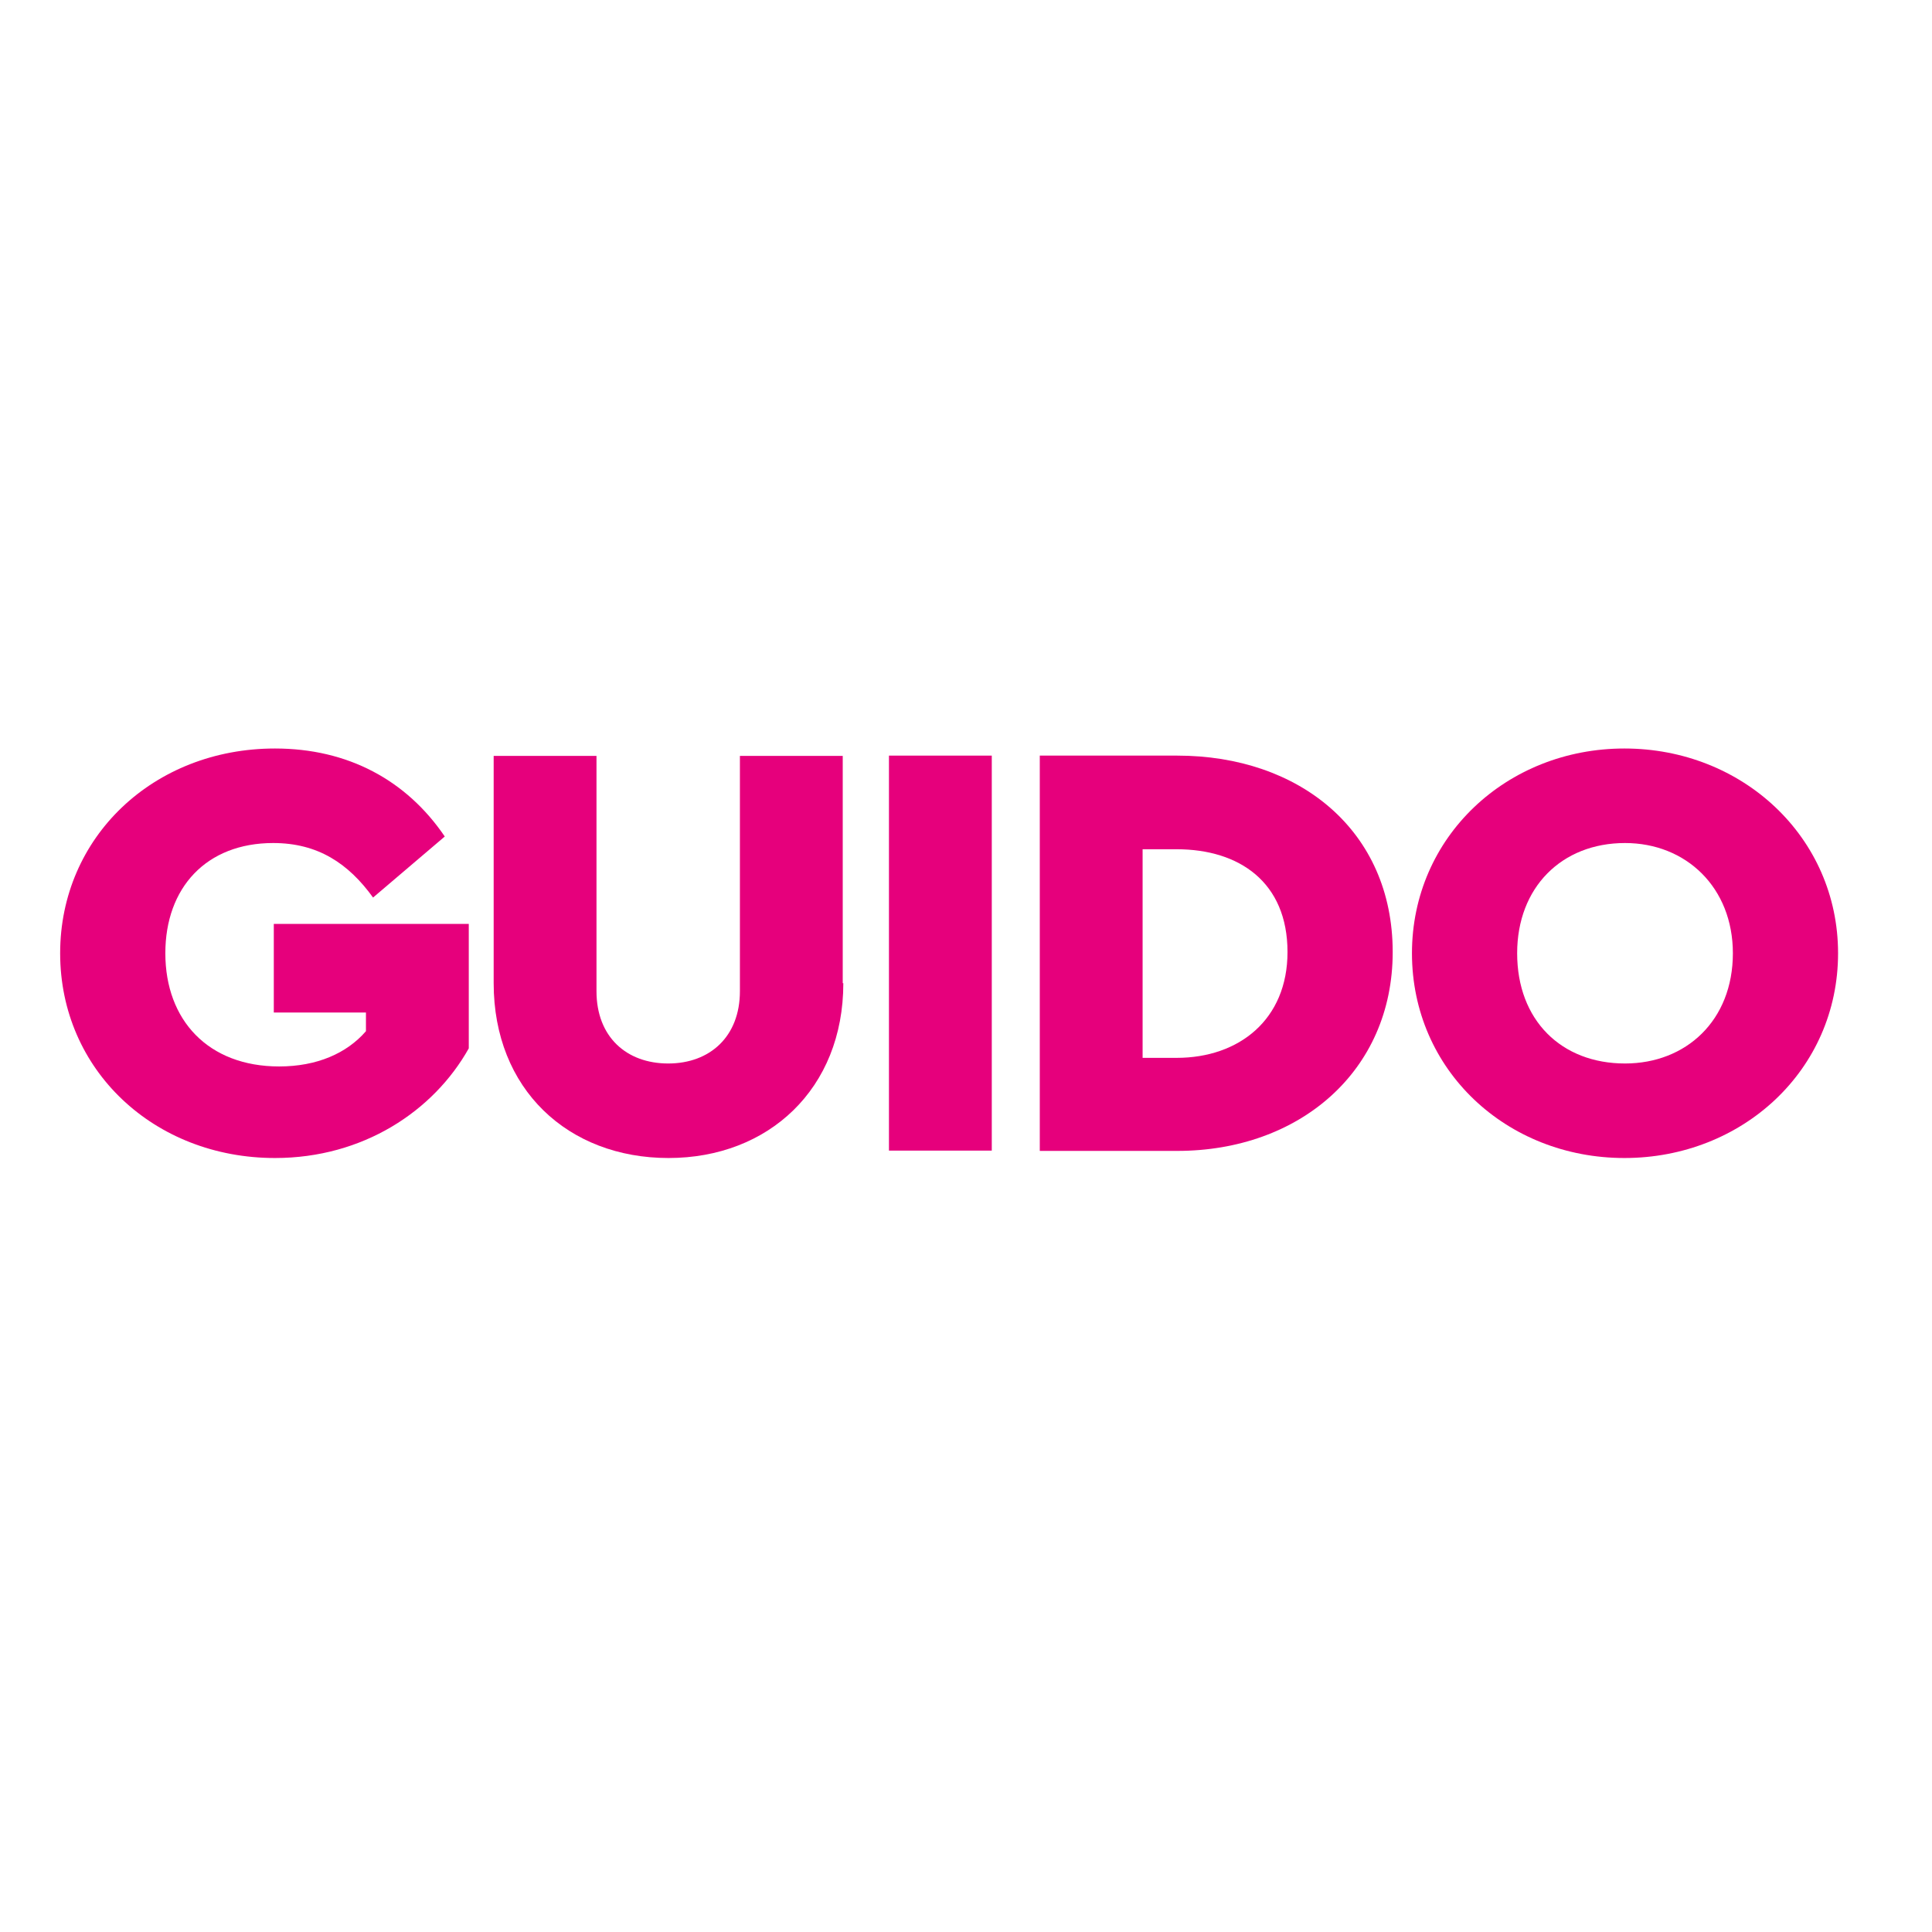 <?xml version="1.0" encoding="utf-8"?>
<!-- Generator: Adobe Illustrator 19.2.1, SVG Export Plug-In . SVG Version: 6.00 Build 0)  -->
<svg version="1.1" id="layer" xmlns="http://www.w3.org/2000/svg" xmlns:xlink="http://www.w3.org/1999/xlink" x="0px" y="0px"
	 viewBox="0 0 652 652" style="enable-background:new 0 0 652 652;" xml:space="preserve">
<style type="text/css">
	.st0{fill:#E6007C;}
</style>
<g>
	<path class="st0" d="M150.1,282.3l-24.2,20.6c-8.3-11.5-18.6-18.4-33.7-18.4c-22.6,0-36.4,15.1-36.4,37.2
		c0,22.6,14.5,38.2,38.4,38.2c12.7,0,22.8-4.4,29.3-11.9v-6.3H92.4v-29.9h65.8v42c-11.9,21.2-35.7,37-65.4,37
		c-40.8,0-72.5-29.7-72.5-69.1c0-39.2,31.5-69.1,72.5-69.1C117.4,252.6,137.2,263.3,150.1,282.3"/>
	<path class="st0" d="M284.6,331.8c0,35.7-25.3,59-59,59c-33.9,0-59-23.2-59-59v-76.7h34.7v79.4c0,15.4,10.1,24.4,24.2,24.4
		c14.1,0,24.2-9.1,24.2-24.4v-79.4h34.7V331.8z"/>
	<rect x="300" y="255" class="st0" width="34.7" height="133.3"/>
	<path class="st0" d="M470,321.3c0,40.2-31.5,67.1-72.7,67.1h-46.4V255h46.4C438.5,255,470,280.3,470,321.3 M385.6,286.6V357h11.5
		c21,0,37.4-12.9,37.4-35.7c0-23.6-16.3-34.7-37.4-34.7H385.6z"/>
	<path class="st0" d="M620.3,321.7c0,39.4-32.3,69.1-72.1,69.1c-39.8,0-71.7-29.7-71.7-69.1c0-39.2,31.9-69.1,71.7-69.1
		C588,252.6,620.3,282.5,620.3,321.7 M512,321.7c0,22.6,14.9,37.2,36.4,37.2c20.6,0,36.4-14.5,36.4-37.2c0-22.2-15.8-37.2-36.4-37.2
		C527,284.5,512,299.5,512,321.7"/>
</g>
</svg>
